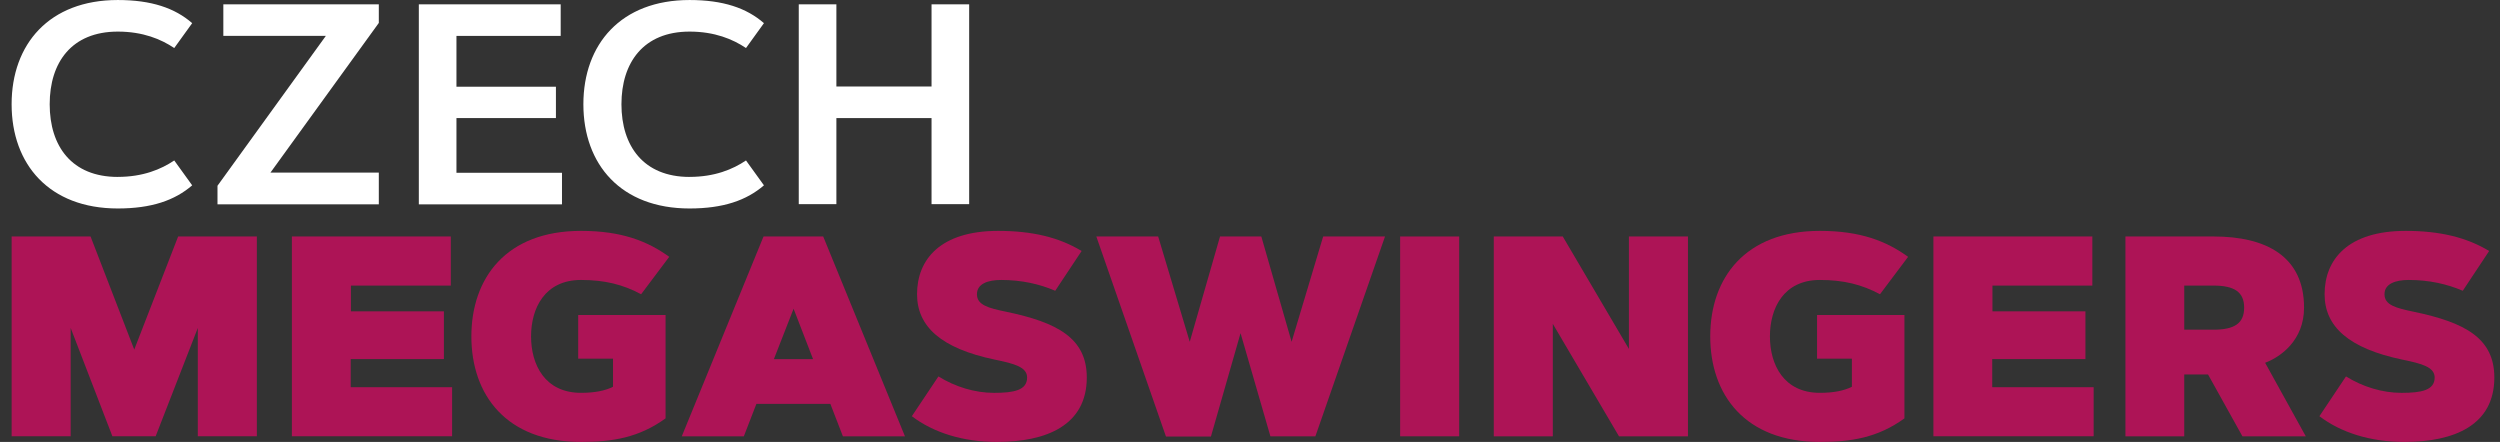 <svg fill="none" height="35" viewBox="0 0 198 35" width="198" xmlns="http://www.w3.org/2000/svg"><rect x="0" y="0" width="198" height="35" fill="#333333" stroke="none"/><path d="m9.33 14.01c1.987 0 3.425-.599 4.47-1.302l1.421 1.97c-1.387 1.199-3.237 1.833-5.892 1.833-5.429 0-8.409-3.494-8.409-8.255 0-4.761 2.98-8.255 8.409-8.255 2.655 0 4.521.634 5.892 1.833l-1.421 1.97c-1.045-.702-2.483-1.302-4.47-1.302-3.648 0-5.395 2.432-5.395 5.755 0 3.323 1.747 5.755 5.395 5.755z" fill="#fff"/><path d="m30.002 16.185h-12.777v-1.473l8.581-11.869h-8.118v-2.5h12.314v1.473l-8.581 11.852h8.581z" fill="#fff"/><path d="m44.029 6.851v2.5h-7.878v4.333h8.358v2.501h-11.338v-15.842h11.235v2.5h-8.255v4.025h7.878z" fill="#fff"/><path d="m54.613 14.01c1.987 0 3.425-.599 4.47-1.302l1.421 1.97c-1.387 1.199-3.237 1.833-5.891 1.833-5.429 0-8.409-3.477-8.409-8.255 0-4.761 2.98-8.255 8.409-8.255 2.655 0 4.521.634 5.891 1.833l-1.421 1.97c-1.045-.702-2.483-1.302-4.47-1.302-3.648 0-5.395 2.449-5.395 5.755 0 3.305 1.747 5.755 5.395 5.755z" fill="#fff"/><path d="m73.778.343h2.98v15.825h-2.98v-6.816h-7.536v6.816h-2.98v-15.825h2.98v6.508h7.536z" fill="#fff"/><g fill="#ad1456"><path d="m5.597 25.974v8.58h-4.676v-15.825h6.251l3.46 8.957 3.477-8.957h6.234v15.825h-4.676v-8.58l-3.34 8.58h-3.425z"/><path d="m35.157 24.655v3.785h-7.382v2.227h8.032v3.888h-12.691v-15.825h12.588v3.888h-7.912v2.038z"/><path d="m53.003 20.34-2.226 2.963c-1.439-.771-2.894-1.13-4.761-1.13-2.86 0-3.956 2.227-3.956 4.47s1.096 4.47 3.956 4.47c1.096 0 1.918-.171 2.535-.479v-2.227h-2.757v-3.459h6.919v8.187c-2.124 1.541-4.247 1.867-6.697 1.867-5.926 0-8.683-3.734-8.683-8.358s2.757-8.358 8.683-8.358c3.237 0 5.275.822 6.988 2.055z"/><path d="m58.912 34.555h-4.915l6.474-15.825h4.727l6.474 15.825h-4.915l-.993-2.569h-5.857zm2.381-6.114h3.1l-1.541-3.99z"/><path d="m83.574 23.029c-1.233-.531-2.655-.856-4.282-.856-1.028 0-1.918.291-1.918 1.13 0 .856.908 1.096 2.312 1.387 4.025.839 6.388 2.072 6.388 5.207 0 3.785-3.186 5.104-7.125 5.104-2.689 0-5.018-.736-6.731-2.038l2.107-3.151c1.319.822 2.877 1.302 4.402 1.302 1.576 0 2.62-.205 2.62-1.216 0-.822-.993-1.096-2.586-1.422-4.23-.89-6.131-2.62-6.131-5.172 0-2.757 1.85-5.018 6.423-5.018 2.706 0 4.83.514 6.611 1.593z"/><path d="m98.252 26.385-2.346 8.187h-3.562l-5.515-15.842h4.898l2.501 8.341 2.398-8.341h3.271l2.398 8.341 2.5-8.341h4.898l-5.514 15.825h-3.563z"/><path d="m110.891 18.73h4.676v15.825h-4.676z"/><path d="m118.307 18.73h5.464l5.24 8.906v-8.906h4.676v15.825h-5.464l-5.24-8.906v8.906h-4.676z"/><path d="m151.122 20.34-2.227 2.963c-1.438-.771-2.894-1.13-4.761-1.13-2.86 0-3.956 2.227-3.956 4.47s1.096 4.47 3.956 4.47c1.096 0 1.918-.171 2.535-.479v-2.227h-2.758v-3.459h6.92v8.187c-2.124 1.541-4.248 1.867-6.697 1.867-5.926 0-8.683-3.734-8.683-8.358s2.757-8.358 8.683-8.358c3.237 0 5.275.822 6.988 2.055z"/><path d="m165.166 24.655v3.785h-7.382v2.227h8.032v3.888h-12.69v-15.825h12.588v3.888h-7.913v2.038z"/><path d="m168.334 34.555v-15.825h6.988c4.11 0 7.159 1.541 7.159 5.635 0 2.586-1.85 3.905-3.083 4.367l3.22 5.823h-5.018l-2.724-4.898h-1.884v4.898zm4.658-11.937v3.494h2.313c1.678 0 2.432-.514 2.432-1.747 0-1.233-.771-1.747-2.432-1.747z"/><path d="m195.052 23.029c-1.234-.531-2.655-.856-4.282-.856-1.028 0-1.918.291-1.918 1.13 0 .856.907 1.096 2.312 1.387 4.025.839 6.388 2.072 6.388 5.207 0 3.785-3.185 5.104-7.125 5.104-2.688 0-5.018-.736-6.73-2.038l2.106-3.151c1.319.822 2.877 1.302 4.402 1.302 1.575 0 2.62-.205 2.62-1.216 0-.822-.993-1.096-2.586-1.422-4.23-.89-6.131-2.62-6.131-5.172 0-2.757 1.849-5.018 6.422-5.018 2.706 0 4.83.514 6.611 1.593z"/></g></svg>